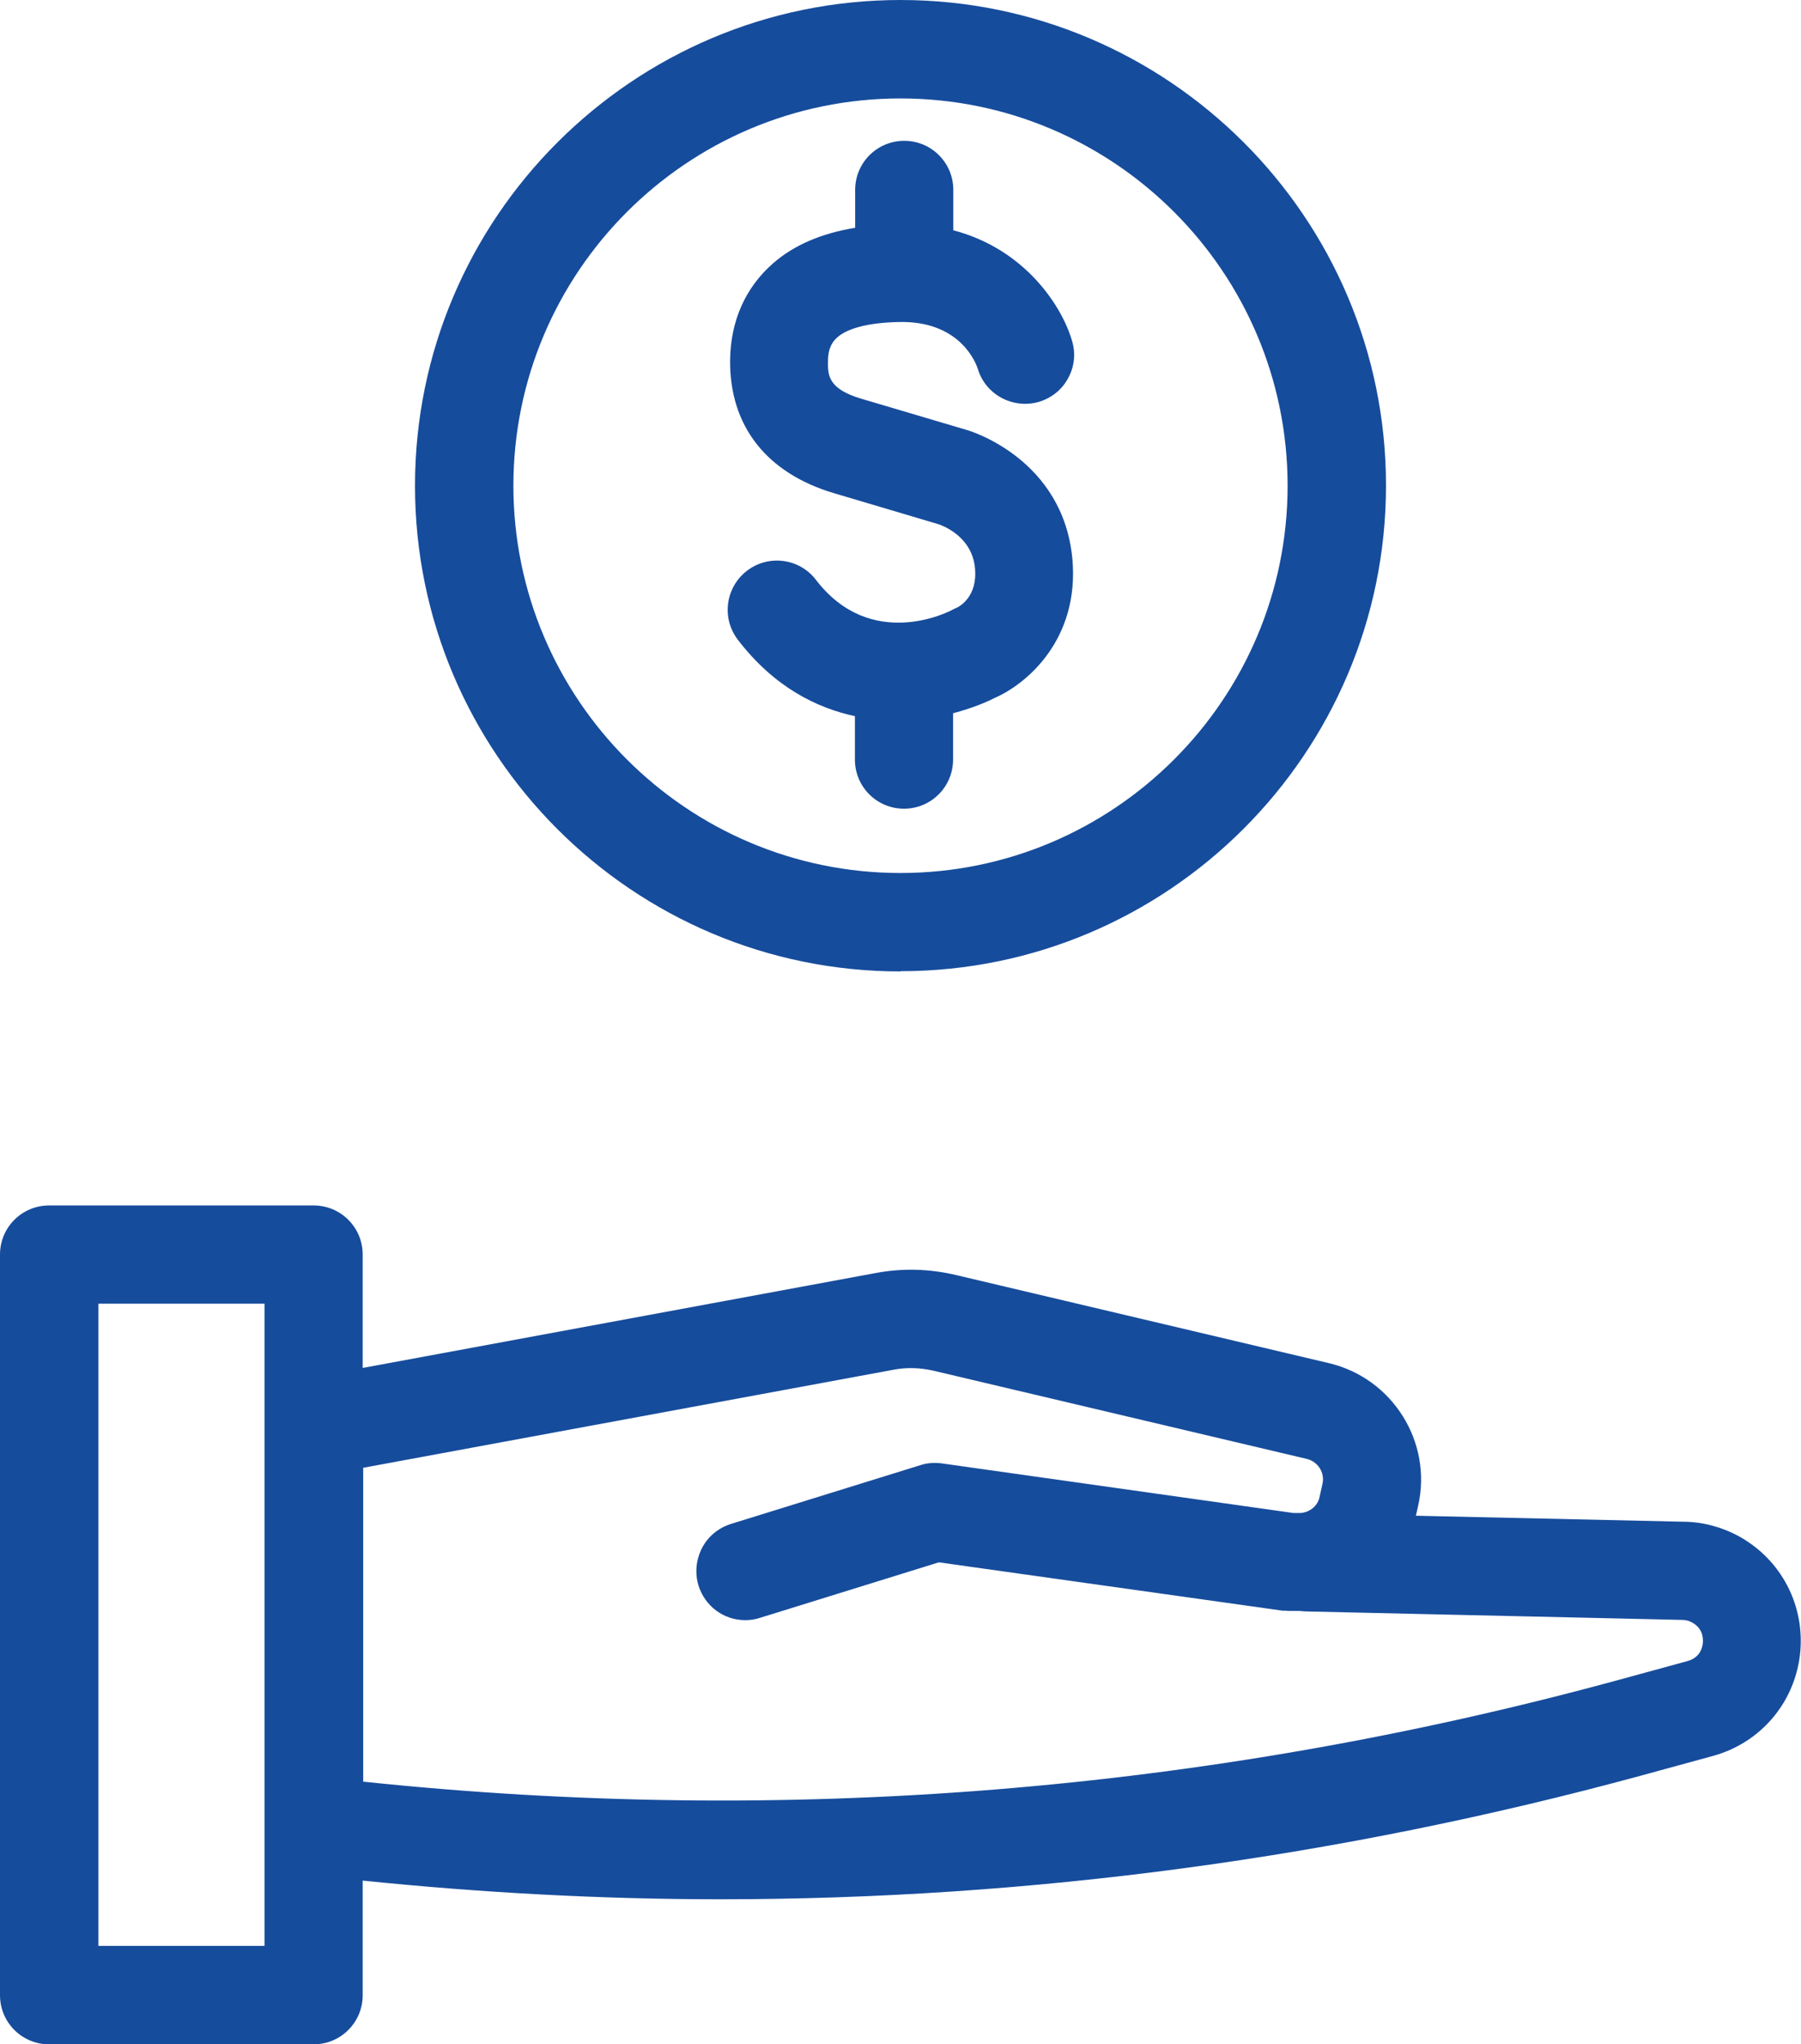 <?xml version="1.0" encoding="UTF-8"?>
<svg id="Capa_2" xmlns="http://www.w3.org/2000/svg" viewBox="0 0 72.3 82.03">
  <defs>
    <style>
      .cls-1 {
        fill: #164c9c;
      }
    </style>
  </defs>
  <g id="Capa_1-2" data-name="Capa_1">
    <g>
      <path class="cls-1" d="M69.78,61.63c-.69-.37-1.47-.57-2.22-.57h0l-10.72-.24.09-.4c.58-2.55-1.02-5.11-3.57-5.72l-14.99-3.54c-1.06-.25-2.14-.28-3.21-.08l-20.6,3.81v-4.55c0-1.09-.88-1.97-1.97-1.97H1.97c-1.09,0-1.97.88-1.97,1.97v29.72c0,1.09.88,1.97,1.97,1.97h10.62c1.09,0,1.97-.88,1.97-1.97v-4.6c4.78.49,9.6.75,14.36.75,12.43,0,24.86-1.67,36.95-4.96l2.89-.79c1.9-.52,3.27-2.11,3.5-4.07.22-1.96-.75-3.82-2.48-4.76ZM10.62,57.23h0v20.85H3.95v-25.77h6.67v4.92ZM14.56,58.9l21.32-3.94c.53-.1,1.06-.08,1.59.04l14.99,3.54c.45.11.73.55.63,1l-.12.54c-.08.36-.4.6-.75.63h-.3s-14.11-1.99-14.11-1.99c-.29-.04-.59-.02-.86.07l-7.61,2.36c-.5.16-.92.5-1.16.97-.24.47-.29,1-.14,1.5.26.83,1.01,1.39,1.88,1.39.2,0,.4-.03.58-.09l7.19-2.23,13.8,1.94s.08,0,.12,0c.04,0,.08.01.11.01h.42c.1,0,.19.02.29.02l15.09.34c.14,0,.28.03.4.1.41.22.46.58.44.83-.03.26-.16.59-.61.72l-2.89.79c-16.44,4.47-33.35,5.83-50.28,4.05v-12.59Z"/>
      <path class="cls-1" d="M34.32,28.72v1.76c0,1.09.88,1.97,1.97,1.97s1.97-.88,1.97-1.97v-1.86c.8-.21,1.39-.47,1.66-.61,1.3-.56,3.42-2.36,3.13-5.58-.37-4.01-4.09-5.14-4.25-5.18,0,0-2.13-.63-4.22-1.25-1.36-.4-1.35-.97-1.34-1.52,0-.56.22-.81.38-.95.46-.4,1.42-.61,2.65-.61,2.33.03,2.92,1.69,2.98,1.87.3,1.03,1.39,1.63,2.44,1.34.51-.15.93-.48,1.18-.94.26-.46.32-.99.17-1.5-.38-1.34-1.84-3.68-4.77-4.45v-1.62c0-1.09-.88-1.97-1.97-1.97s-1.97.88-1.97,1.97v1.52c-1.34.22-2.46.69-3.3,1.43-1.11.97-1.7,2.31-1.72,3.87-.03,2.64,1.45,4.54,4.17,5.35,2.07.61,4.17,1.24,4.21,1.25.05.02,1.33.43,1.45,1.76.11,1.15-.63,1.54-.74,1.59-.06.02-.11.05-.19.09-.13.07-3.25,1.67-5.46-1.22-.66-.86-1.9-1.02-2.76-.36-.42.32-.69.79-.76,1.31-.07.52.07,1.04.39,1.46,1.47,1.92,3.2,2.75,4.72,3.07Z"/>
      <path class="cls-1" d="M36.15,38.97c10.74,0,19.49-8.74,19.49-19.49S46.89,0,36.15,0s-19.49,8.74-19.49,19.49,8.74,19.49,19.49,19.49ZM20.61,19.49c0-8.57,6.97-15.54,15.54-15.54s15.54,6.97,15.54,15.54-6.97,15.54-15.54,15.54-15.54-6.97-15.54-15.54Z"/>
    </g>
  </g>
</svg>
